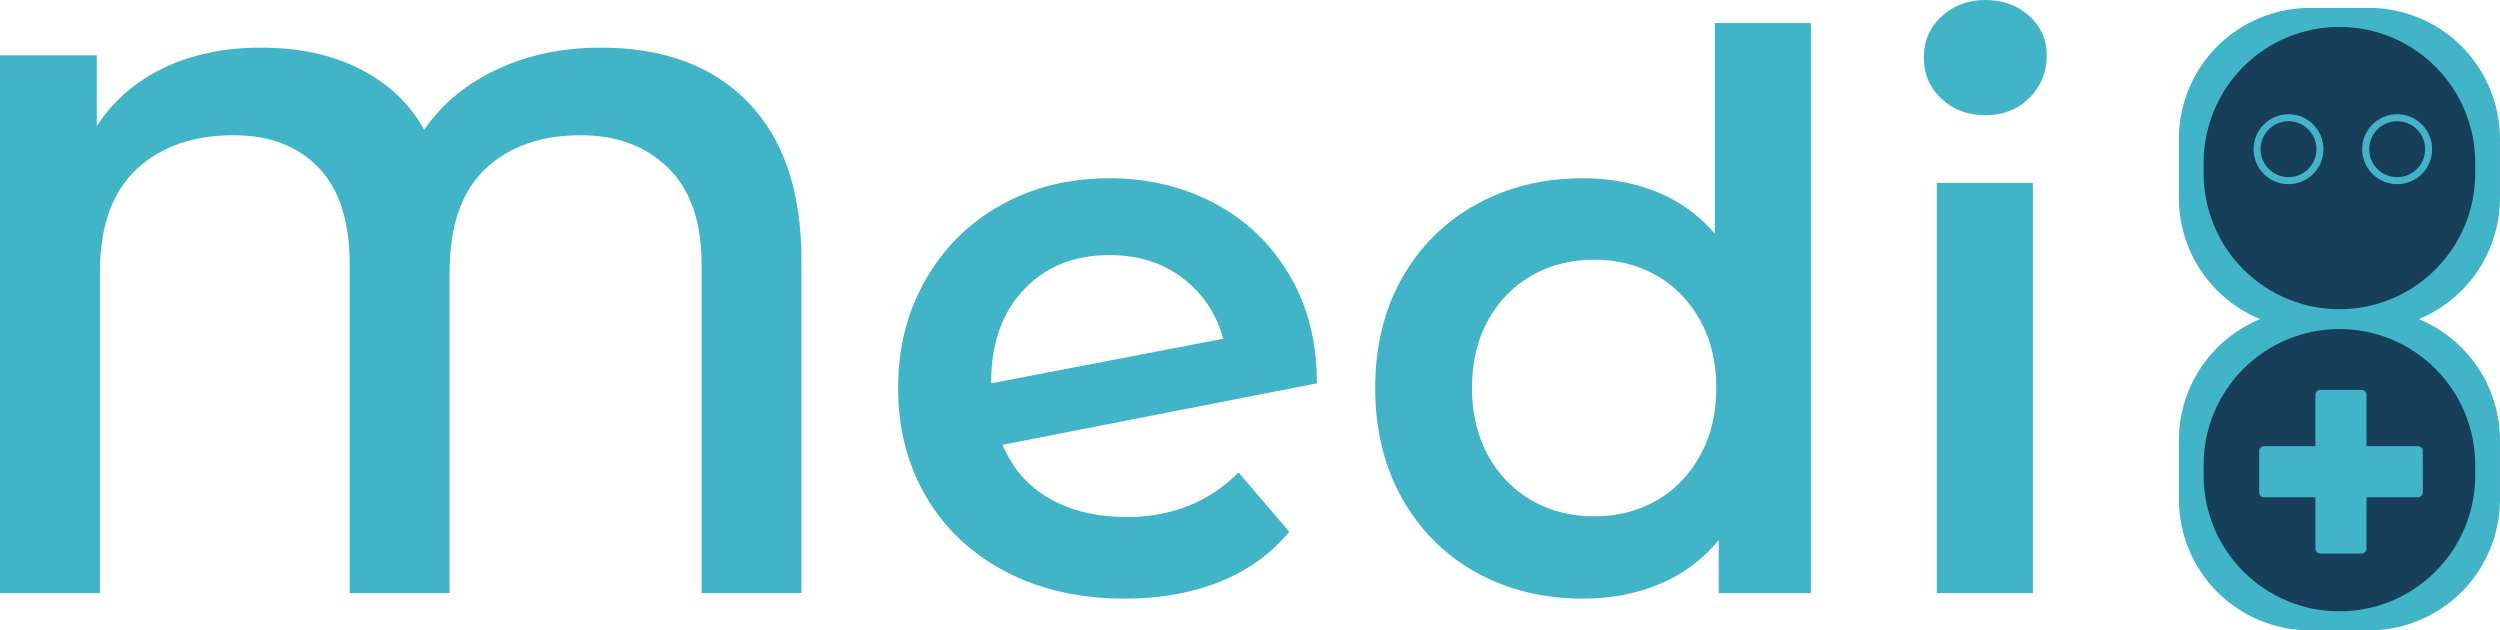 <svg xmlns="http://www.w3.org/2000/svg" xmlns:xlink="http://www.w3.org/1999/xlink" zoomAndPan="magnify" preserveAspectRatio="xMidYMid meet" version="1.0" viewBox="77.92 157.39 228.78 57.69"><defs><g/><clipPath id="2a21d926ea"><path d="M 277.195 158 L 306.699 158 L 306.699 187.5 L 277.195 187.5 Z M 277.195 158 " clip-rule="nonzero"/></clipPath><clipPath id="e6a3a07d1d"><path d="M 289.312 158.113 L 294.699 158.113 C 297.883 158.113 300.934 159.375 303.184 161.625 C 305.434 163.879 306.699 166.93 306.699 170.113 L 306.699 175.5 C 306.699 178.684 305.434 181.734 303.184 183.984 C 300.934 186.234 297.883 187.5 294.699 187.5 L 289.312 187.5 C 286.129 187.5 283.078 186.234 280.824 183.984 C 278.574 181.734 277.312 178.684 277.312 175.5 L 277.312 170.113 C 277.312 166.93 278.574 163.879 280.824 161.625 C 283.078 159.375 286.129 158.113 289.312 158.113 Z M 289.312 158.113 " clip-rule="nonzero"/></clipPath><clipPath id="d547a2cd8a"><path d="M 277.195 185.574 L 306.699 185.574 L 306.699 215.078 L 277.195 215.078 Z M 277.195 185.574 " clip-rule="nonzero"/></clipPath><clipPath id="12d04858a2"><path d="M 289.312 185.688 L 294.699 185.688 C 297.883 185.688 300.934 186.953 303.184 189.203 C 305.434 191.453 306.699 194.504 306.699 197.688 L 306.699 203.078 C 306.699 206.258 305.434 209.312 303.184 211.562 C 300.934 213.812 297.883 215.078 294.699 215.078 L 289.312 215.078 C 286.129 215.078 283.078 213.812 280.824 211.562 C 278.574 209.312 277.312 206.258 277.312 203.078 L 277.312 197.688 C 277.312 194.504 278.574 191.453 280.824 189.203 C 283.078 186.953 286.129 185.688 289.312 185.688 Z M 289.312 185.688 " clip-rule="nonzero"/></clipPath><clipPath id="38ea9d6f84"><path d="M 279.578 159.852 L 304.434 159.852 L 304.434 185.773 L 279.578 185.773 Z M 279.578 159.852 " clip-rule="nonzero"/></clipPath><clipPath id="20463dc226"><path d="M 292.004 159.852 C 295.301 159.852 298.461 161.164 300.793 163.492 C 303.121 165.824 304.434 168.984 304.434 172.281 L 304.434 173.262 C 304.434 176.559 303.121 179.719 300.793 182.047 C 298.461 184.379 295.301 185.688 292.004 185.688 C 288.711 185.688 285.547 184.379 283.219 182.047 C 280.887 179.719 279.578 176.559 279.578 173.262 L 279.578 172.281 C 279.578 168.984 280.887 165.824 283.219 163.492 C 285.547 161.164 288.711 159.852 292.004 159.852 Z M 292.004 159.852 " clip-rule="nonzero"/></clipPath><clipPath id="536a3b12aa"><path d="M 294.09 167.844 L 300.84 167.844 L 300.84 174.594 L 294.09 174.594 Z M 294.09 167.844 " clip-rule="nonzero"/></clipPath><clipPath id="1e0fb788b5"><path d="M 284.148 167.844 L 290.898 167.844 L 290.898 174.594 L 284.148 174.594 Z M 284.148 167.844 " clip-rule="nonzero"/></clipPath><clipPath id="28c6b8fc11"><path d="M 279.578 187.5 L 304.434 187.5 L 304.434 213.422 L 279.578 213.422 Z M 279.578 187.5 " clip-rule="nonzero"/></clipPath><clipPath id="e7a56607cb"><path d="M 292.004 187.5 C 295.301 187.5 298.461 188.809 300.793 191.141 C 303.121 193.469 304.434 196.633 304.434 199.926 L 304.434 200.906 C 304.434 204.203 303.121 207.363 300.793 209.695 C 298.461 212.027 295.301 213.336 292.004 213.336 C 288.711 213.336 285.547 212.027 283.219 209.695 C 280.887 207.363 279.578 204.203 279.578 200.906 L 279.578 199.926 C 279.578 196.633 280.887 193.469 283.219 191.141 C 285.547 188.809 288.711 187.5 292.004 187.5 Z M 292.004 187.5 " clip-rule="nonzero"/></clipPath><clipPath id="f4397dfa89"><path d="M 284.66 193.07 L 299.66 193.07 L 299.66 208.07 L 284.66 208.07 Z M 284.66 193.07 " clip-rule="nonzero"/></clipPath></defs><g fill="#42b4c8" fill-opacity="1"><g transform="translate(71.311, 211.671)"><g><path d="M 61.594 -49.922 C 67.363 -49.922 71.863 -48.242 75.094 -44.891 C 78.332 -41.547 79.953 -36.734 79.953 -30.453 L 79.953 0 L 70.812 0 L 70.812 -30.094 C 70.812 -33.988 69.789 -36.93 67.75 -38.922 C 65.707 -40.91 63.047 -41.906 59.766 -41.906 C 56.109 -41.906 53.191 -40.875 51.016 -38.812 C 48.836 -36.75 47.75 -33.586 47.75 -29.328 L 47.75 0 L 38.609 0 L 38.609 -30.094 C 38.609 -34.031 37.656 -36.984 35.75 -38.953 C 33.852 -40.922 31.266 -41.906 27.984 -41.906 C 24.285 -41.906 21.32 -40.863 19.094 -38.781 C 16.863 -36.695 15.75 -33.547 15.75 -29.328 L 15.75 0 L 6.609 0 L 6.609 -49.219 L 15.469 -49.219 L 15.469 -42.75 C 16.969 -45.051 19.004 -46.82 21.578 -48.062 C 24.16 -49.301 27.141 -49.922 30.516 -49.922 C 33.984 -49.922 37.004 -49.266 39.578 -47.953 C 42.16 -46.641 44.109 -44.789 45.422 -42.406 C 47.066 -44.789 49.305 -46.641 52.141 -47.953 C 54.973 -49.266 58.125 -49.922 61.594 -49.922 Z M 61.594 -49.922 "/></g></g></g><g fill="#42b4c8" fill-opacity="1"><g transform="translate(157.434, 211.671)"><g><path d="M 23.625 -6.969 C 27.707 -6.969 31.109 -8.328 33.828 -11.047 L 38.469 -5.625 C 36.82 -3.613 34.707 -2.086 32.125 -1.047 C 29.551 -0.016 26.648 0.5 23.422 0.5 C 19.297 0.5 15.66 -0.32 12.516 -1.969 C 9.379 -3.613 6.953 -5.898 5.234 -8.828 C 3.523 -11.754 2.672 -15.07 2.672 -18.781 C 2.672 -22.438 3.504 -25.727 5.172 -28.656 C 6.836 -31.582 9.133 -33.863 12.062 -35.5 C 14.988 -37.145 18.305 -37.969 22.016 -37.969 C 25.523 -37.969 28.723 -37.207 31.609 -35.688 C 34.492 -34.164 36.781 -31.984 38.469 -29.141 C 40.156 -26.305 41 -22.992 41 -19.203 L 12.234 -13.578 C 13.129 -11.422 14.562 -9.781 16.531 -8.656 C 18.5 -7.531 20.863 -6.969 23.625 -6.969 Z M 22.016 -30.938 C 18.773 -30.938 16.16 -29.879 14.172 -27.766 C 12.18 -25.66 11.188 -22.828 11.188 -19.266 L 11.188 -19.203 L 32.422 -23.281 C 31.805 -25.57 30.57 -27.422 28.719 -28.828 C 26.875 -30.234 24.641 -30.938 22.016 -30.938 Z M 22.016 -30.938 "/></g></g></g><g fill="#42b4c8" fill-opacity="1"><g transform="translate(201.094, 211.671)"><g><path d="M 42.547 -52.172 L 42.547 0 L 34.109 0 L 34.109 -4.859 C 32.648 -3.078 30.852 -1.738 28.719 -0.844 C 26.594 0.051 24.238 0.5 21.656 0.5 C 18.051 0.5 14.805 -0.297 11.922 -1.891 C 9.035 -3.492 6.77 -5.758 5.125 -8.688 C 3.488 -11.613 2.672 -14.977 2.672 -18.781 C 2.672 -22.57 3.488 -25.922 5.125 -28.828 C 6.77 -31.734 9.035 -33.984 11.922 -35.578 C 14.805 -37.172 18.051 -37.969 21.656 -37.969 C 24.145 -37.969 26.422 -37.547 28.484 -36.703 C 30.547 -35.859 32.301 -34.594 33.75 -32.906 L 33.75 -52.172 Z M 22.719 -7.031 C 24.82 -7.031 26.719 -7.508 28.406 -8.469 C 30.094 -9.438 31.426 -10.812 32.406 -12.594 C 33.395 -14.375 33.891 -16.438 33.891 -18.781 C 33.891 -21.125 33.395 -23.188 32.406 -24.969 C 31.426 -26.75 30.094 -28.117 28.406 -29.078 C 26.719 -30.035 24.82 -30.516 22.719 -30.516 C 20.602 -30.516 18.703 -30.035 17.016 -29.078 C 15.328 -28.117 13.988 -26.75 13 -24.969 C 12.02 -23.188 11.531 -21.125 11.531 -18.781 C 11.531 -16.438 12.02 -14.375 13 -12.594 C 13.988 -10.812 15.328 -9.438 17.016 -8.469 C 18.703 -7.508 20.602 -7.031 22.719 -7.031 Z M 22.719 -7.031 "/></g></g></g><g fill="#42b4c8" fill-opacity="1"><g transform="translate(249.393, 211.671)"><g><path d="M 5.766 -37.547 L 14.562 -37.547 L 14.562 0 L 5.766 0 Z M 10.203 -43.734 C 8.609 -43.734 7.27 -44.238 6.188 -45.25 C 5.113 -46.258 4.578 -47.516 4.578 -49.016 C 4.578 -50.516 5.113 -51.766 6.188 -52.766 C 7.27 -53.773 8.609 -54.281 10.203 -54.281 C 11.797 -54.281 13.129 -53.801 14.203 -52.844 C 15.285 -51.883 15.828 -50.676 15.828 -49.219 C 15.828 -47.676 15.297 -46.375 14.234 -45.312 C 13.18 -44.258 11.836 -43.734 10.203 -43.734 Z M 10.203 -43.734 "/></g></g></g><g fill="#42b4c8" fill-opacity="1"><g transform="translate(269.717, 211.671)"><g/></g></g><g clip-path="url(#2a21d926ea)"><g clip-path="url(#e6a3a07d1d)"><path fill="#42b4c8" d="M 277.312 158.113 L 306.699 158.113 L 306.699 187.5 L 277.312 187.5 Z M 277.312 158.113 " fill-opacity="1" fill-rule="nonzero"/></g></g><g clip-path="url(#d547a2cd8a)"><g clip-path="url(#12d04858a2)"><path fill="#42b4c8" d="M 277.312 185.688 L 306.699 185.688 L 306.699 215.078 L 277.312 215.078 Z M 277.312 185.688 " fill-opacity="1" fill-rule="nonzero"/></g></g><g clip-path="url(#38ea9d6f84)"><g clip-path="url(#20463dc226)"><path fill="#173f59" d="M 279.578 159.852 L 304.434 159.852 L 304.434 185.68 L 279.578 185.68 Z M 279.578 159.852 " fill-opacity="1" fill-rule="nonzero"/></g></g><g clip-path="url(#536a3b12aa)"><path fill="#44b3c8" d="M 297.289 167.844 C 295.523 167.844 294.09 169.273 294.09 171.043 C 294.09 172.809 295.523 174.242 297.289 174.242 C 299.059 174.242 300.488 172.809 300.488 171.043 C 300.488 169.273 299.059 167.844 297.289 167.844 Z M 297.289 173.602 C 295.875 173.602 294.73 172.457 294.73 171.043 C 294.73 169.629 295.875 168.48 297.289 168.48 C 298.703 168.48 299.848 169.629 299.848 171.043 C 299.848 172.457 298.703 173.602 297.289 173.602 Z M 297.289 173.602 " fill-opacity="1" fill-rule="nonzero"/></g><g clip-path="url(#1e0fb788b5)"><path fill="#44b3c8" d="M 287.348 167.844 C 285.582 167.844 284.148 169.273 284.148 171.043 C 284.148 172.809 285.582 174.242 287.348 174.242 C 289.117 174.242 290.547 172.809 290.547 171.043 C 290.547 169.273 289.117 167.844 287.348 167.844 Z M 287.348 173.602 C 285.934 173.602 284.789 172.457 284.789 171.043 C 284.789 169.629 285.934 168.48 287.348 168.48 C 288.762 168.48 289.906 169.629 289.906 171.043 C 289.906 172.457 288.762 173.602 287.348 173.602 Z M 287.348 173.602 " fill-opacity="1" fill-rule="nonzero"/></g><g clip-path="url(#28c6b8fc11)"><g clip-path="url(#e7a56607cb)"><path fill="#173f59" d="M 279.578 187.5 L 304.434 187.5 L 304.434 213.324 L 279.578 213.324 Z M 279.578 187.5 " fill-opacity="1" fill-rule="nonzero"/></g></g><g clip-path="url(#f4397dfa89)"><path fill="#42b4c8" d="M 299.637 198.672 L 299.637 202.445 C 299.637 202.699 299.43 202.898 299.184 202.898 L 294.484 202.898 L 294.484 207.594 C 294.484 207.844 294.281 208.047 294.035 208.047 L 290.258 208.047 C 290.008 208.047 289.809 207.84 289.809 207.594 L 289.809 202.898 L 285.109 202.898 C 284.863 202.898 284.66 202.695 284.66 202.445 L 284.66 198.672 C 284.66 198.422 284.863 198.223 285.109 198.223 L 289.805 198.223 L 289.805 193.523 C 289.809 193.277 290.012 193.07 290.258 193.07 L 294.035 193.07 C 294.285 193.07 294.484 193.277 294.484 193.523 L 294.484 198.219 L 299.18 198.219 C 299.43 198.223 299.637 198.426 299.637 198.672 Z M 299.637 198.672 " fill-opacity="1" fill-rule="nonzero"/></g></svg>